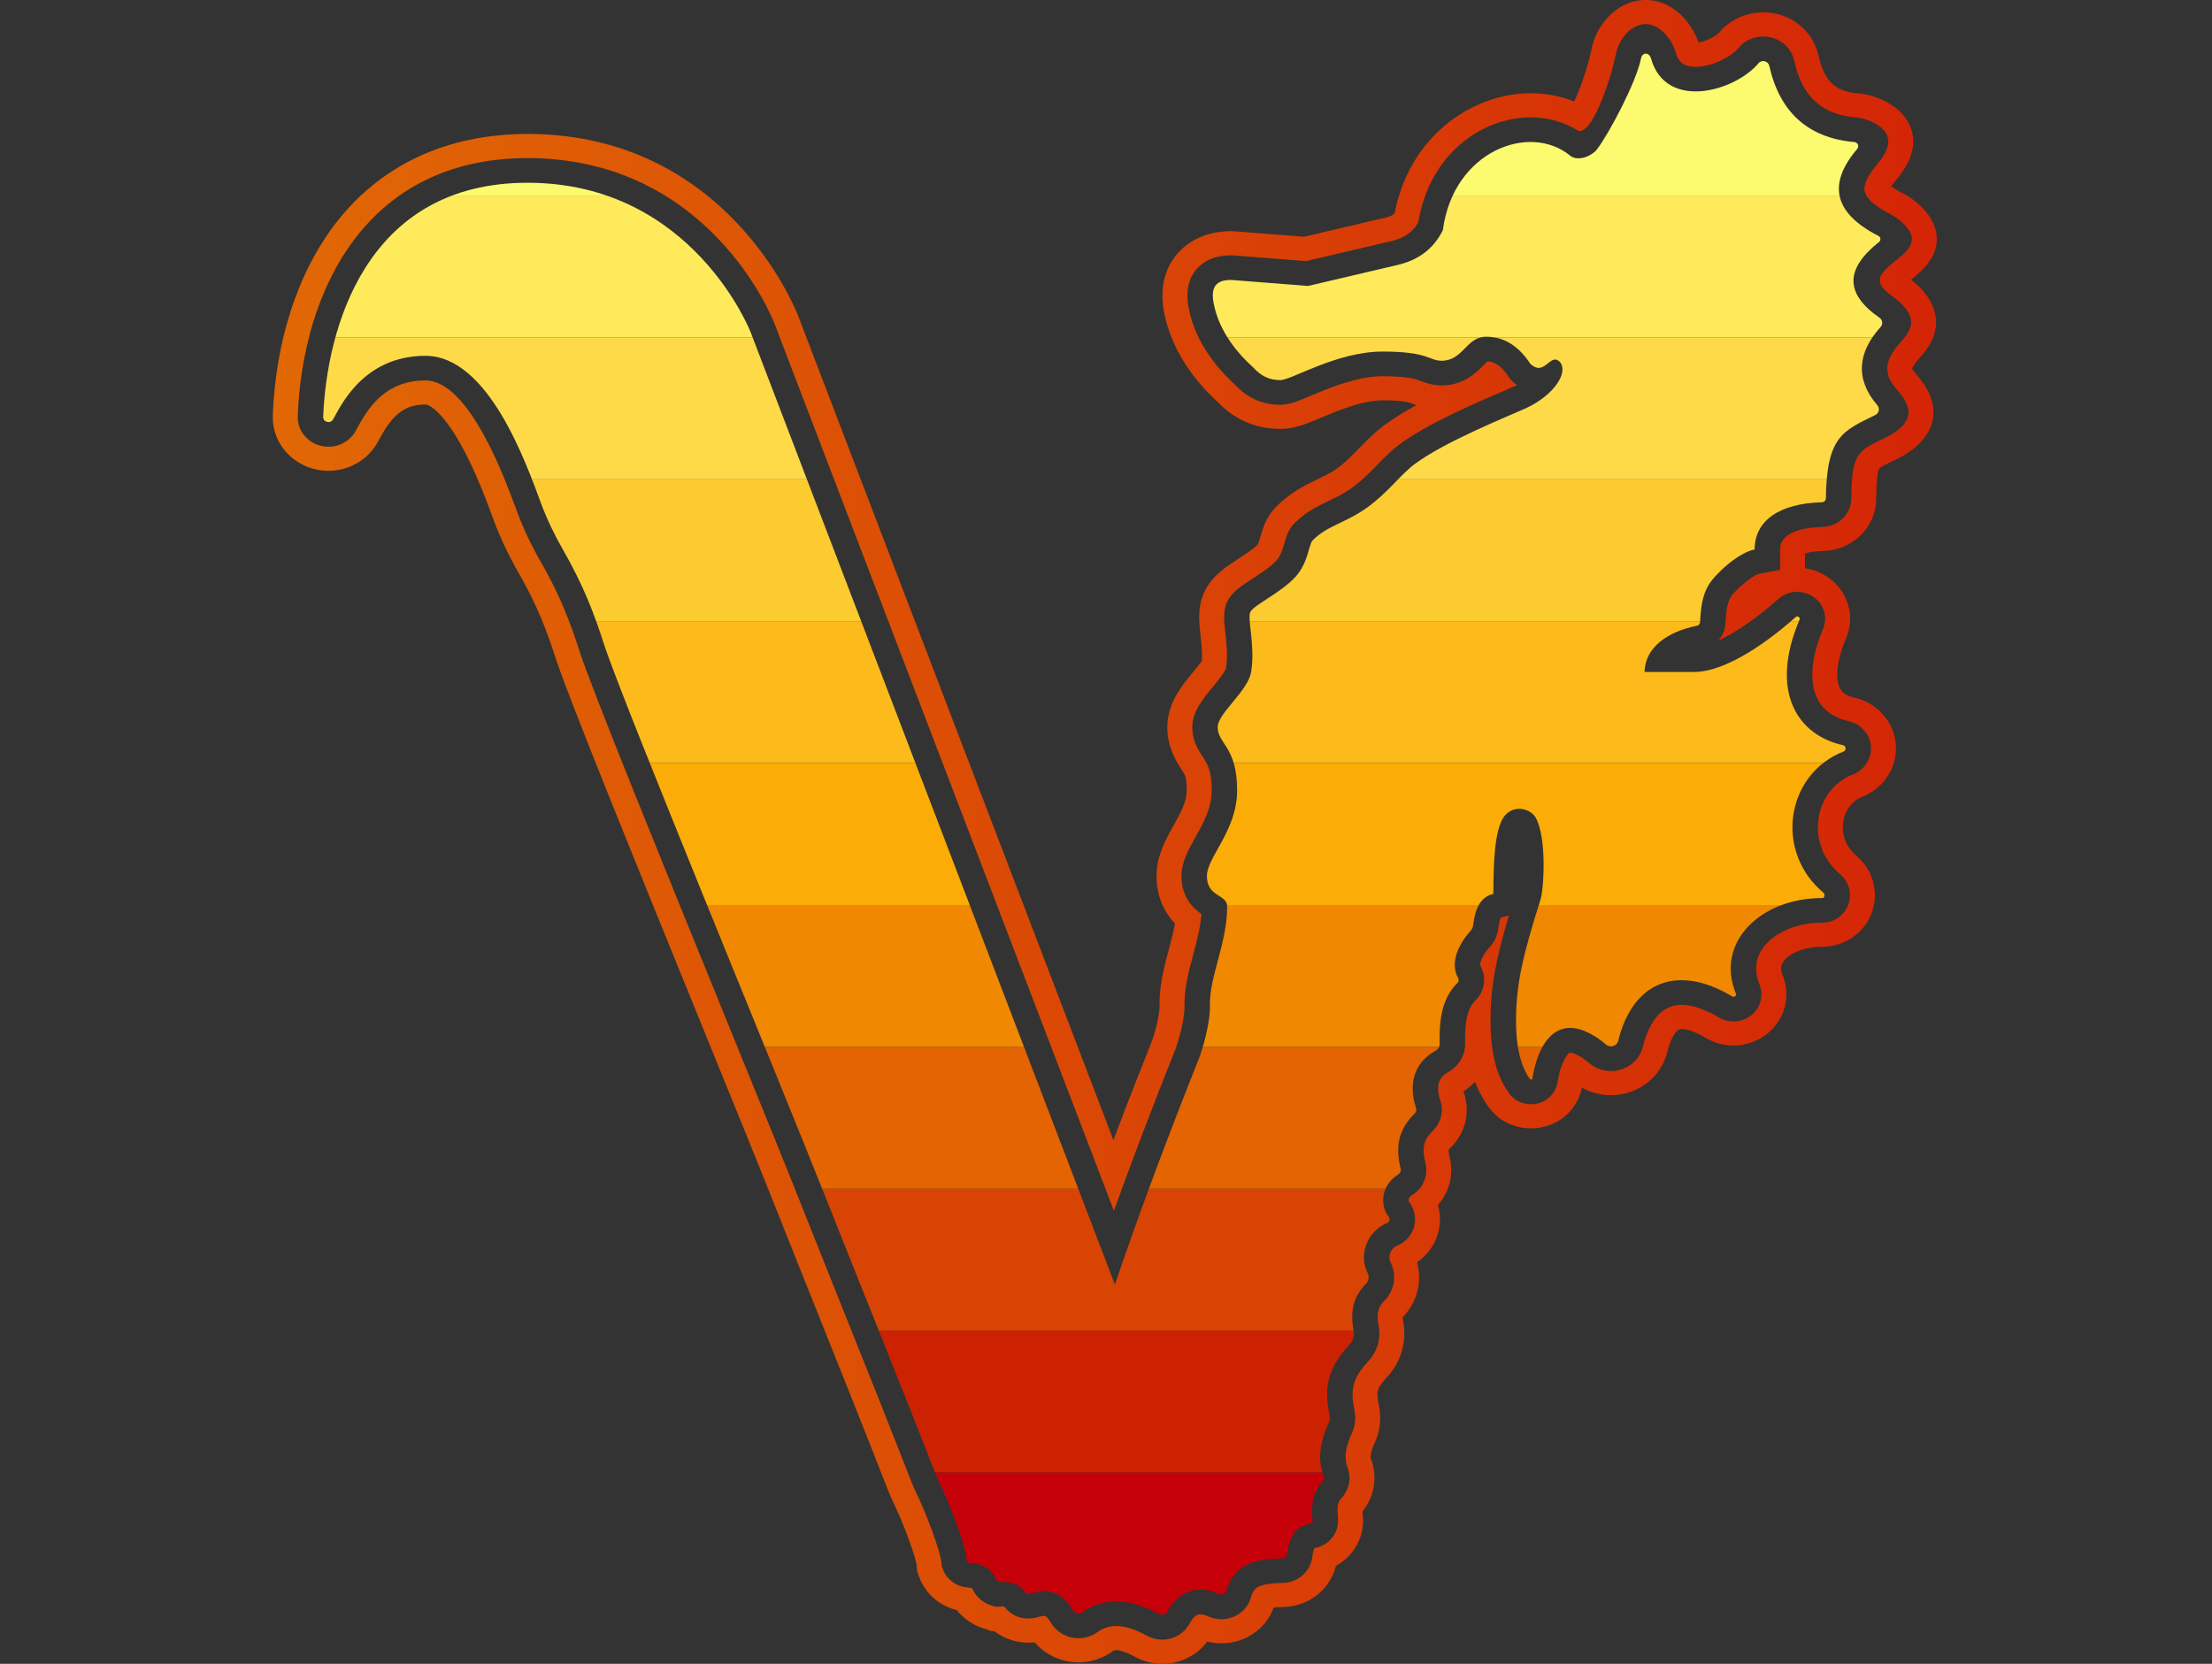 <?xml version="1.0" encoding="UTF-8"?>
<svg xmlns="http://www.w3.org/2000/svg" xmlns:xlink="http://www.w3.org/1999/xlink" id="Layer_2" viewBox="0 0 1701.41 1280">
  <rect x="0" y="0" width="1701.41" height="1280" fill="#333333" stroke="none"/>
  <defs>
    <style>.cls-1{clip-path:url(#clippath);}.cls-2{fill:none;}.cls-2,.cls-3,.cls-4,.cls-5,.cls-6,.cls-7,.cls-8,.cls-9,.cls-10,.cls-11,.cls-12,.cls-13,.cls-14{stroke-width:0px;}.cls-3{fill:url(#linear-gradient);}.cls-4{fill:#c60008;}.cls-5{fill:#cc2202;}.cls-6{fill:#d84403;}.cls-7{fill:#f08802;}.cls-8{fill:#e46402;}.cls-9{fill:#fcfa6f;}.cls-10{fill:#feda49;}.cls-11{fill:#feea5b;}.cls-12{fill:#fcbb1b;}.cls-13{fill:#fccb30;}.cls-14{fill:#fcac06;}</style>
    <linearGradient id="linear-gradient" x1="209.81" y1="640" x2="1489.81" y2="640" gradientUnits="userSpaceOnUse">
      <stop offset="0" stop-color="#e16805"></stop>
      <stop offset="1" stop-color="#d42506"></stop>
    </linearGradient>
    <clipPath id="clippath">
      <path class="cls-2" d="m248.59,320.7c-.16,4.18,5.64,5.59,7.67,1.89,5.12-8.81,22.51-48.85,70.96-48.85s77.44,82.52,88.87,113.34c4.64,12.51,10.45,24.53,17.12,36.14,15.48,26.96,23.78,48.83,31.33,72.29,14.94,45.81,135.67,337.56,171.05,427.05,22.66,57.31,59.26,147.61,83.52,210.13,1.12,2.89,2.36,5.69,3.72,8.49,6.32,12.95,19.7,45.88,20.88,59.8.26.73.93,1.25,1.73,1.35,5.47.65,16.13,1.55,20.36,12.15.47,1.19,1.4,2.17,2.64,2.59,10.78-.62,17.19,2.91,19.69,7.47.75,1.37,2.32,2.05,3.85,1.58,14.98-4.56,25.15-1.07,33.4,12.92,1.34,2.28,4.36,3.05,6.67,1.68,17.24-12.52,37.55-11.11,59.92,1.24,1.94,1.07,4.43.48,5.48-1.42,9.29-16.79,23.23-21.71,40.45-14.13,2.12.93,4.63-.13,5.31-2.28,5.71-19.52,19.9-24.88,42.79-25.24,1.93-.03,3.61-1.36,3.87-3.2,2.08-14.36,7.08-21.62,17.58-23.31,1.28-.2,2.26-1.3,2.16-2.55-.8-10.71-1.25-20.24,7.67-30.01,1.1-1.2,1.42-2.86.83-4.36-4.21-10.74-3.88-23.92,3.87-40.69.88-1.9,1.09-4.02.61-6.05-4.12-20.81-2-35.63,15.54-54.45,2.66-2.86,3.76-6.78,3.04-10.56-3.05-16.19.4-26.96,9.92-36.5,1.92-2.37,2.08-5.56.7-8.25-6.56-12.79-.98-31.33,15.24-38.14,2.33-1.06,2.09-3.49.9-5.17-5.95-6.91-6.83-23.38,7.89-32.37,1.31-.92,1.93-2.5,1.55-4.02-4.09-16.68-2.11-29.98,10.82-42.68,1.09-1.07,1.48-2.63,1.01-4.06-5.48-16.57-3.08-34.38,15.33-44.33,1.75-1.17,2.85-3.05,2.81-5.1-.29-15.07.58-34.07,13.54-46.7,1.15-1.12,1.44-2.78.64-4.15-4.71-8.05-3.7-21.23,9.75-36.34.95-1.07,1.57-2.4,1.74-3.8,1.69-13.49,5.81-22.09,15.61-24.41.17-24.44.87-47.78,7.7-58.73,6.54-9.85,19.67-7.86,24.66-.38,9.17,15.88,6.33,56.13,3.99,63.24-13.43,42.63-18.89,64.81-18.89,93.64s7.55,40.05,10.63,44.58c.46.9,1.81.65,1.97-.34,3.72-23.28,13.76-38.93,28.95-38.93,9.87,0,20.8,6.82,27.65,12.82,3.14,2.76,8.09,1.35,9.34-2.57,11.38-46.92,46.66-59.18,87.78-34.42,1.54.82,3.34-.55,2.8-2.17-16.23-39.59,19.28-73.65,66.53-73.56,1.72-.07,2.11-2.78.92-3.98-38.42-32.06-28.75-91.71,15.57-108.82,2.08-1.19,1.67-4.14-.64-4.81-34.03-7.38-57.35-40.13-33.37-96.73.5-1.73-1.65-3.02-3.02-1.8-20.86,18.61-53.5,42.23-78.22,42.23h-37.97c.18-18.91,17.89-31.13,40.07-35.49,1.42-.28,2.47-1.43,2.55-2.83.66-11.32,1.71-20.46,6.59-28.59,5.22-8.7,23.12-25.09,35.4-27.34,0-22.36,19.39-35.49,51.7-36.27,1.69-.04,3.09-1.4,3.11-3.03.5-47.92,13.48-52.09,37.94-64.08,2.95-1.44,3.71-5.17,1.59-7.63-17.17-19.95-15.12-40.72,2.56-60.12,1.95-2.14,1.57-5.45-.83-7.11-27.5-19.11-25.82-38.07-.39-58.31,1.6-1.28,1.37-3.76-.47-4.7-33.21-16.94-40.07-39.01-16.29-66.89,1.72-2.01.42-5.06-2.26-5.29-35.91-3.13-57.45-23.36-65.39-58.6-.77-3.42-4.99-4.84-7.78-2.61-18.15,22.33-72.02,37.58-83.27-3.37-1.72-4.83-6.78-4.44-7.65.42-3.57,17.96-24.44,57.53-33.91,69.89-3.54,4.64-14.06,9.65-20.43,4.84-31.02-25.71-90.02-3.96-98.04,57.27-6.08,12.07-15.82,21.77-33.41,26.38l-70.22,16.48-59.31-4.62c-14.15,0-16.63,8.24-11.59,25.06,5.04,16.81,16.73,31.63,28.63,42.2,5.9,6.5,12.26,9.82,20.86,9.82s43.38-21.98,78.76-21.98,35.7,7.07,45.38,7.07c16.2,0,19.06-17.94,33.22-18.45,16.1-.57,27.31,9.12,34.86,20.65,11.34,10.96,15.41-9.73,23.19-.86,5.87,7.88-4.26,24.69-26.27,35.1-15.02,6.74-62.95,25.96-85.94,43.17-10.36,7.75-20.59,21.84-35.93,32.99-17.12,12.44-31.02,13.95-42.47,25.7-3.1,3.55-3.21,17.02-13.15,27.96-10.88,11.97-31.63,21.52-34.57,26.77-2.81,5.03,3.68,25.21.63,45.47-1.69,15.14-25.85,32.5-25.85,43.38,0,12.94,14.94,14.95,14.94,48.5,0,31.26-23.24,51.29-23.24,66.13,0,16.24,15.56,13.79,15.56,23.26,0,28.68-13.71,53.8-13.25,76.03.3,14.4-5.81,34.06-8.33,40.78-23.36,58.49-45.17,116.57-64.77,174.08L577.39,255.62s-44.32-114.32-170.44-115.02c-126.83-.7-155.77,114.36-158.36,180.09Z"></path>
    </clipPath>
  </defs>
  <g id="Layer_1-2">
    <path class="cls-3" d="m1265.9,18.56c10.14,0,18.95,10.15,22.47,19.99l.23.65.18.67c1.9,6.92,5.26,11.53,15.47,11.53h0c12.71,0,27.56-7.76,33.45-15.01l1.29-1.59,1.6-1.29c4.37-3.51,9.9-5.44,15.56-5.44,11.59,0,21.41,7.65,23.87,18.61,6.29,27.91,21.09,41.4,48,43.74,8.49.74,20.12,5.92,23.4,13.53,3.3,7.62-2.34,16.32-7.78,22.7-7.1,8.33-10.46,15.59-9.45,20.44,1.13,5.45,8.14,11.71,19.75,17.63,6.67,3.4,15.81,10.91,16.58,18.18.77,7.29-6.96,13.27-12.8,17.92-12.32,9.81-11.72,12.46-11.72,15.38s2.45,6.88,11.1,12.9c5.62,3.91,12.04,10.73,12.82,17.39.78,6.66-4.15,12.61-8.73,17.64-14.79,16.23-9.8,26.63-2.21,35.46,4.86,5.64,10.29,13,8.75,20.18-1.53,7.16-9.8,13.17-16.54,16.47l-3.15,1.54c-19.62,9.54-23.7,11.52-24.06,45.83-.11,11.91-9.87,21.49-22.22,21.79-12.17.29-32.58,2.94-32.58,17.32v15.7l-15.95,2.92c-5.04,1.14-18.49,12.22-22.1,18.23-2.61,4.35-3.42,10.43-3.98,20.14-.29,4.96-2.28,9.52-5.46,13.1,13.38-6.15,29.81-17.41,46.18-32.01,3.98-3.55,9.14-5.5,14.51-5.5,6.66,0,13.04,3.06,17.08,8.19,4.08,5.18,5.39,11.77,3.6,18.08l-.31,1.1-.45,1.05c-9.49,22.4-10.92,41.79-4.01,54.59,5.73,10.63,15.96,14.82,23.54,16.46l.69.15.67.2c8.52,2.48,14.71,9.58,15.78,18.1,1.07,8.49-3.17,16.8-10.8,21.17l-1.3.75-1.41.54c-13.97,5.4-23.88,17.68-26.51,32.88-2.87,16.54,3.29,32.99,16.48,43.99l.66.55.61.61c6.08,6.07,7.9,15.13,4.63,23.09-3.1,7.55-10.46,12.66-18.74,13.01l-.91.02c-19.78,0-37.27,7.53-45.79,19.65-5.85,8.33-6.69,17.74-2.49,27.98l.24.6.2.61c2.09,6.31.93,13.25-3.1,18.59-4.05,5.36-10.55,8.56-17.41,8.56-3.61,0-7.2-.89-10.38-2.58l-.47-.25-.46-.28c-10.49-6.31-20.39-9.65-28.65-9.65-18.08,0-26.13,17.56-29.7,32.3l-.16.65-.2.63c-3.33,10.38-13.08,17.35-24.27,17.35-6.27,0-12.29-2.25-16.95-6.35-5.89-5.16-12.19-7.91-14.48-7.91-1.14.34-6.83,5.63-9.58,22.87-1.55,9.81-10.15,16.96-20.43,16.96-7.26,0-13.84-3.61-17.57-9.52-4.4-6.47-13.56-20.66-13.56-54.57,0-26.86,4.25-47.97,14.17-81.11l-6.24,1.48c-.49,1.1-1.33,3.59-1.95,8.55-.65,5.16-2.85,9.96-6.36,13.9-7.54,8.47-7.8,13.79-7.46,14.74,5,8.55,3.46,19.58-3.83,26.69-7.37,7.18-8.11,20.71-7.87,33,.17,8.35-4.04,16.22-11.26,21.05l-.77.51-.82.44c-3.13,1.69-11.45,6.19-6.22,22.01,2.7,8.15.51,17.01-5.69,23.12-6.35,6.24-8.97,11.82-5.73,25.03,2.21,8.97-1.37,18.3-9.12,23.74l-.51.36-.53.33c-3.09,1.89-2.94,4.04-2.74,4.85l.56.78c4.03,5.69,5.31,12.62,3.52,19.02-1.73,6.15-6.19,11.25-12.25,14.01l-.54.23c-3.26,1.37-4.77,3.86-5.47,5.7-.88,2.34-.89,4.95-.02,6.64,4.82,9.39,3.73,20.26-2.84,28.36l-.62.77-.7.7c-4.05,4.06-6.97,8.1-4.74,19.94,1.8,9.55-1.11,19.51-7.77,26.65-13.02,13.96-13.9,22.67-10.89,37.98,1.28,5.88.6,12.11-1.93,17.57-4.99,10.8-6.11,19.38-3.42,26.22,3.16,8.11,1.45,17.15-4.46,23.62-3.2,3.5-3.59,5.76-2.82,16.09.83,10.92-6.92,20.56-18.1,22.55-.44.98-1.19,3.12-1.79,7.3-1.62,11.14-11.28,19.35-22.97,19.53-20.99.33-22.35,5-24.25,11.45l-.13.42c-3.05,9.56-12.06,15.99-22.42,15.99-3.38,0-6.66-.69-9.74-2.05-3.3-1.45-5.47-1.76-6.7-1.76-1.03,0-4.15,0-8.35,7.58-4.06,7.37-12.01,11.96-20.71,11.96-4.11,0-8.18-1.04-11.76-3.02-9-4.97-16.99-7.49-23.76-7.49-5.38,0-10.04,1.57-14.68,4.94l-.74.54-.78.46c-3.83,2.27-8.23,3.47-12.73,3.47-8.75,0-16.88-4.57-21.21-11.92-3.09-5.24-4.54-5.24-5.16-5.24-.92,0-2.59.18-5.33,1.01-2.23.68-4.53,1.02-6.85,1.02-7.4,0-14.24-3.46-18.51-9.19-.41-.05-.95-.08-1.63-.08-.4,0-.82.01-1.25.04l-3.94.23-3.72-1.26c-6.41-2.18-11.55-6.92-14.2-13.08-1.1-.31-2.99-.53-4.1-.66l-.59-.07c-8.17-.97-15.19-6.45-17.87-13.97l-.81-2.25-.2-2.38c-.81-9.47-12.12-39.01-19.07-53.27-1.63-3.34-3.05-6.58-4.34-9.91-15.04-38.77-35.29-89.35-53.15-133.97-11.16-27.88-21.75-54.33-30.33-76.05-12.26-31.02-35.32-87.66-59.73-147.62-47.7-117.17-101.76-249.98-111.71-280.5-7.45-23.16-15.35-43.68-29.77-68.78-7.48-13.02-13.68-26.13-18.43-38.95l-1.06-2.88c-8.94-24.21-36.14-97.9-69.36-97.9-28.8,0-42.5,18.19-52.11,35.98-.65,1.2-1.21,2.23-1.68,3.06-4.17,7.38-12.09,11.95-20.77,11.95-6.44,0-12.68-2.56-17.12-7.02-4.45-4.48-6.77-10.4-6.53-16.69,3.77-95.88,52.19-198.33,176.79-198.33h1.26c138.03.76,186.67,122.15,188.67,127.32l261.05,682.52c14.16-39.31,29.76-80.28,47.22-124,2.45-6.59,7.31-23.2,7.1-33.76-.28-13.21,3.23-26.33,6.62-39.02,2.75-10.3,5.58-20.89,6.39-31.5-6.08-4.25-15.33-12.59-15.33-29.14,0-10.85,5.25-20.24,10.81-30.18,6.11-10.93,12.43-22.24,12.43-35.95,0-15.2-3.4-20.41-7.01-25.92-3.35-5.12-7.93-12.13-7.93-22.58,0-11.82,7.98-21.5,15.7-30.86,3.37-4.09,9.64-11.69,10.28-14.7l.07-.57c1.34-8.9.26-18.59-.62-26.38-1.12-10.03-2.01-17.95,2.15-25.38,3.61-6.46,9.92-10.58,18.65-16.3,6.3-4.12,14.14-9.25,18.43-13.97,3.44-3.78,4.86-8.73,6.24-13.51,1.37-4.78,2.79-9.72,6.65-14.14l.35-.4.37-.38c8.69-8.92,18.28-13.51,26.74-17.56,6.14-2.94,11.94-5.72,18.22-10.29,7.24-5.26,13.4-11.57,19.36-17.67,5.43-5.57,10.57-10.82,16.35-15.15,21.13-15.81,58.16-31.75,80.28-41.28,3.82-1.64,7.03-3.03,9.4-4.09.38-.18.75-.36,1.12-.55-1.21-.89-2.43-1.92-3.65-3.1l-1.54-1.48-1.16-1.77c-7.17-10.93-13.6-11.8-16.35-11.87-.86.74-2.11,2.01-3.09,3-5.72,5.79-15.29,15.47-32.11,15.47-7,0-11.94-1.86-15.56-3.21-4.33-1.63-10.26-3.86-29.83-3.86s-40.77,8.91-54.77,14.8c-10.64,4.48-17.06,7.18-23.98,7.18-13.67,0-25.08-5.06-34.85-15.47-9.76-8.81-26.35-26.52-33.46-50.22-3.14-10.46-6.25-25.72,2.94-37.55,4.16-5.36,12.3-11.74,27.47-11.74h.79l56.96,4.43,66.9-15.7c9.12-2.43,15.06-6.67,19.37-13.92,8.54-53.15,49.5-80.93,86.38-80.93,13.7,0,26.43,3.67,37.24,10.69,12.39,0,25.81-46.18,28.44-59.43,2-11.18,11.47-23.02,22.94-23.02m0-18.56c-10.82,0-21.22,4.78-29.29,13.46-6.42,6.9-10.86,15.69-12.53,24.76-2.33,11.66-8.31,29.66-13.28,39.89-10.43-4.19-21.79-6.37-33.52-6.37-43.63,0-92.88,31.72-104.59,92.41-1.14,1.17-2.82,2.17-6.01,3.04l-63.58,14.93-53.88-4.19-.77-.06h-1.56c-18.02,0-33.22,6.8-42.82,19.16-16.01,20.61-8.49,45.64-6.02,53.87,8.3,27.68,27.27,48.1,38.24,58.1,13.32,13.92,29.64,20.97,48.51,20.97,10.92,0,19.61-3.66,31.64-8.73,12.54-5.28,31.49-13.26,47.11-13.26s19.96,1.5,22.87,2.6c.89.34,1.91.72,3.05,1.11-9.28,5.07-18,10.4-25.2,15.79-6.97,5.22-12.86,11.25-18.56,17.09-5.65,5.79-11,11.26-16.93,15.57-4.86,3.54-9.43,5.72-15.21,8.49-9.43,4.52-21.13,10.13-32.18,21.46l-.35.36-.4.4-.37.43-.35.4c-6.53,7.5-8.79,15.37-10.44,21.11-.62,2.14-1.55,5.39-2.21,6.28-2.61,2.87-9.89,7.63-14.71,10.78-9.75,6.38-18.95,12.39-24.8,22.85-7,12.5-5.65,24.55-4.35,36.2.68,6.06,1.51,13.45.95,19.65-1.21,1.74-3.42,4.56-6.61,8.42-8.86,10.75-19.89,24.12-19.89,42.43,0,15.83,7.1,26.68,10.91,32.51,2.68,4.1,4.03,6.16,4.03,15.99,0,9.01-4.69,17.39-10.11,27.11-6.16,11.02-13.13,23.48-13.13,39.02,0,10.42,2.7,24.37,14.22,36.46-1.14,6.28-2.87,12.78-4.67,19.53-3.55,13.27-7.56,28.29-7.23,44.06.13,6.44-3.32,19.92-5.9,26.91-10.56,26.45-20.35,51.65-29.56,76.1l-242.71-634.59c-2.22-5.73-55.47-138.6-206.56-139.44h-1.31c-62.97,0-114.58,24.51-149.3,70.88-27.91,37.27-44.5,88.87-46.72,145.3-.45,11.37,3.77,22.11,11.87,30.26,8.04,8.08,19.32,12.71,30.95,12.71,15.64,0,30.03-8.25,37.57-21.54.54-.93,1.16-2.08,1.89-3.43,10.24-18.97,19.75-26.02,35.1-26.02,3.44,0,13.49,6.31,26.92,30.18,11.36,20.18,20.14,43.97,24.36,55.4l1.07,2.89c5.11,13.79,11.75,27.82,19.73,41.72,13.62,23.71,21.13,43.25,28.23,65.29,10.17,31.18,64.32,164.21,112.09,281.58l.08.21c24.39,59.91,47.42,116.5,59.66,147.45,8.52,21.55,18.97,47.66,30.04,75.31l.32.81.36.91c17.72,44.28,37.81,94.48,52.72,132.89,1.48,3.8,3.1,7.5,4.95,11.31,7.48,15.32,16.7,41.03,17.31,46.89l.2,2.35.2,2.33.79,2.21.81,2.25c4.52,12.66,15.55,22.26,28.82,25.46,5.05,6.29,11.88,11.11,19.73,13.77l3.72,1.26,3.64,1.24,1.81-.1c7.37,5.7,16.62,8.92,26.23,8.92,1.63,0,3.25-.09,4.87-.27,8.2,9.64,20.55,15.4,33.69,15.4,8.03,0,15.9-2.15,22.75-6.21l.78-.46.77-.46.72-.53.74-.53c1.69-1.23,2.37-1.23,3.17-1.23,1.54,0,6,.49,14.24,5.05,6.48,3.58,13.84,5.46,21.28,5.46,13.87,0,26.68-6.43,34.62-17.1,3.53.9,7.17,1.36,10.88,1.36,18.26,0,34.2-10.98,40.22-27.49,1.56-.17,3.79-.33,6.89-.38,19.85-.3,36.47-13.42,40.93-31.71,13.52-7.43,21.96-21.85,20.75-37.6-.15-2.02-.23-3.42-.27-4.39,9.28-11.53,11.71-26.78,6.37-40.5-.06-.16-1.15-3.15,2.99-12.11,4.13-8.93,5.28-19.14,3.23-28.76-2.02-10.32-2.12-12.87,6.32-21.93,10.62-11.39,15.25-27.24,12.4-42.4-.33-1.76-.43-2.91-.46-3.6.04-.04.08-.08.12-.12l.69-.69.7-.7.62-.77.62-.77c9.13-11.27,12.05-25.65,8.34-39.2,7.87-5.38,13.61-13.23,16.16-22.31,2.02-7.18,1.93-14.7-.12-21.8,8.79-9.92,12.31-23.37,9.09-36.44-.92-3.77-.9-5.45-.85-5.96.17-.24.6-.78,1.59-1.75,11.23-11.05,15.17-27.06,10.29-41.79-.18-.55-.32-1.04-.43-1.46l.1-.07.77-.51c2.97-1.99,5.64-4.27,7.99-6.79,2.83,7.44,6.14,13.1,9.27,17.74,7.3,11.36,19.9,18.13,33.76,18.13,19.37,0,35.62-13.11,39.17-31.38,6.73,3.78,14.39,5.81,22.29,5.81,19.65,0,36.77-12.22,42.6-30.41l.21-.65.2-.61.15-.62.16-.65c.73-3.02,4.68-18,11.02-18,1.68,0,7.96.49,18.52,6.84l.42.25.46.28.47.25.47.25c6.02,3.19,12.8,4.87,19.62,4.87,12.96,0,25.26-6.05,32.91-16.18,7.63-10.1,9.82-23.25,5.87-35.19l-.2-.62-.2-.59-.24-.58-.24-.6c-2.38-5.81-.98-8.58.53-10.73,4.83-6.88,16.85-11.51,29.91-11.51h.4s.91-.02.91-.02h.22s.22-.01.22-.01c15.82-.68,29.84-10.38,35.72-24.7,6.05-14.73,2.65-31.55-8.68-42.85l-.58-.58-.62-.62-.67-.56-.66-.55c-8.06-6.72-11.83-16.76-10.08-26.86,1.51-8.75,7.01-15.74,14.7-18.71l1.39-.54,1.4-.54,1.3-.74,1.3-.75c14.17-8.11,22.05-23.57,20.06-39.38-1.99-15.83-13.49-29.03-29.3-33.63l-.67-.19-.67-.2-.68-.15-.69-.15c-7.9-1.71-10.01-5.63-10.7-6.92-3.19-5.91-3.61-19.24,4.75-38.97l.45-1.07.43-1.01.3-1.05.31-1.1c3.41-11.96.92-24.45-6.83-34.28-6.43-8.16-15.99-13.55-26.36-15.07v-11.3c2.35-.79,6.79-1.76,13.87-1.93,22.74-.55,40.72-18.2,40.93-40.17.17-16.23,1.34-21.57,2.3-23.19.64-1.1,6.74-4.06,11.19-6.22l3.17-1.54c6.9-3.38,23.21-12.96,26.7-29.29,3.59-16.78-8.32-30.61-12.8-35.81-2.56-2.98-2.86-4.1-2.89-4.23h0s.36-2.28,4.74-7.08c4.93-5.42,15.19-16.68,13.4-31.99-1.71-14.56-13.57-25.07-19.11-29.24.01,0,.02-.02.03-.03l.35-.27c7.39-5.88,21.15-16.82,19.35-33.86-1.57-14.89-15.37-26.93-26.72-32.71-3.92-2-6.51-3.68-8.16-4.93.81-1.26,1.99-2.89,3.72-4.92,12.63-14.83,16.22-28.85,10.67-41.67-6.61-15.3-25.05-23.61-39.39-24.85-15.75-1.37-25.87-6.59-30.96-29.21-4.39-19.55-21.92-33.22-42.62-33.22-10.13,0-20,3.45-27.81,9.71l-1.63,1.31-1.55,1.24-1.25,1.53-1.29,1.59c-1.99,2.45-9.57,6.85-16.08,7.78l-.04-.1c-5.8-16.25-20.6-32.56-40.63-32.56h0Z"></path>
    <g class="cls-1">
      <rect class="cls-6" y="914.51" width="1701.41" height="109.15"></rect>
      <rect class="cls-8" y="805.36" width="1701.41" height="109.15"></rect>
      <rect class="cls-7" y="696.21" width="1701.41" height="109.15"></rect>
      <rect class="cls-14" y="587.06" width="1701.41" height="109.15"></rect>
      <rect class="cls-12" y="477.91" width="1701.41" height="109.15"></rect>
      <rect class="cls-13" y="368.75" width="1701.41" height="109.15"></rect>
      <rect class="cls-10" y="259.6" width="1701.41" height="109.15"></rect>
      <rect class="cls-11" y="150.45" width="1701.41" height="109.15"></rect>
      <rect class="cls-9" y="41.3" width="1701.41" height="109.15"></rect>
      <rect class="cls-5" y="1023.66" width="1701.41" height="109.15"></rect>
      <rect class="cls-4" y="1132.81" width="1701.41" height="109.15"></rect>
    </g>
  </g>
</svg>
